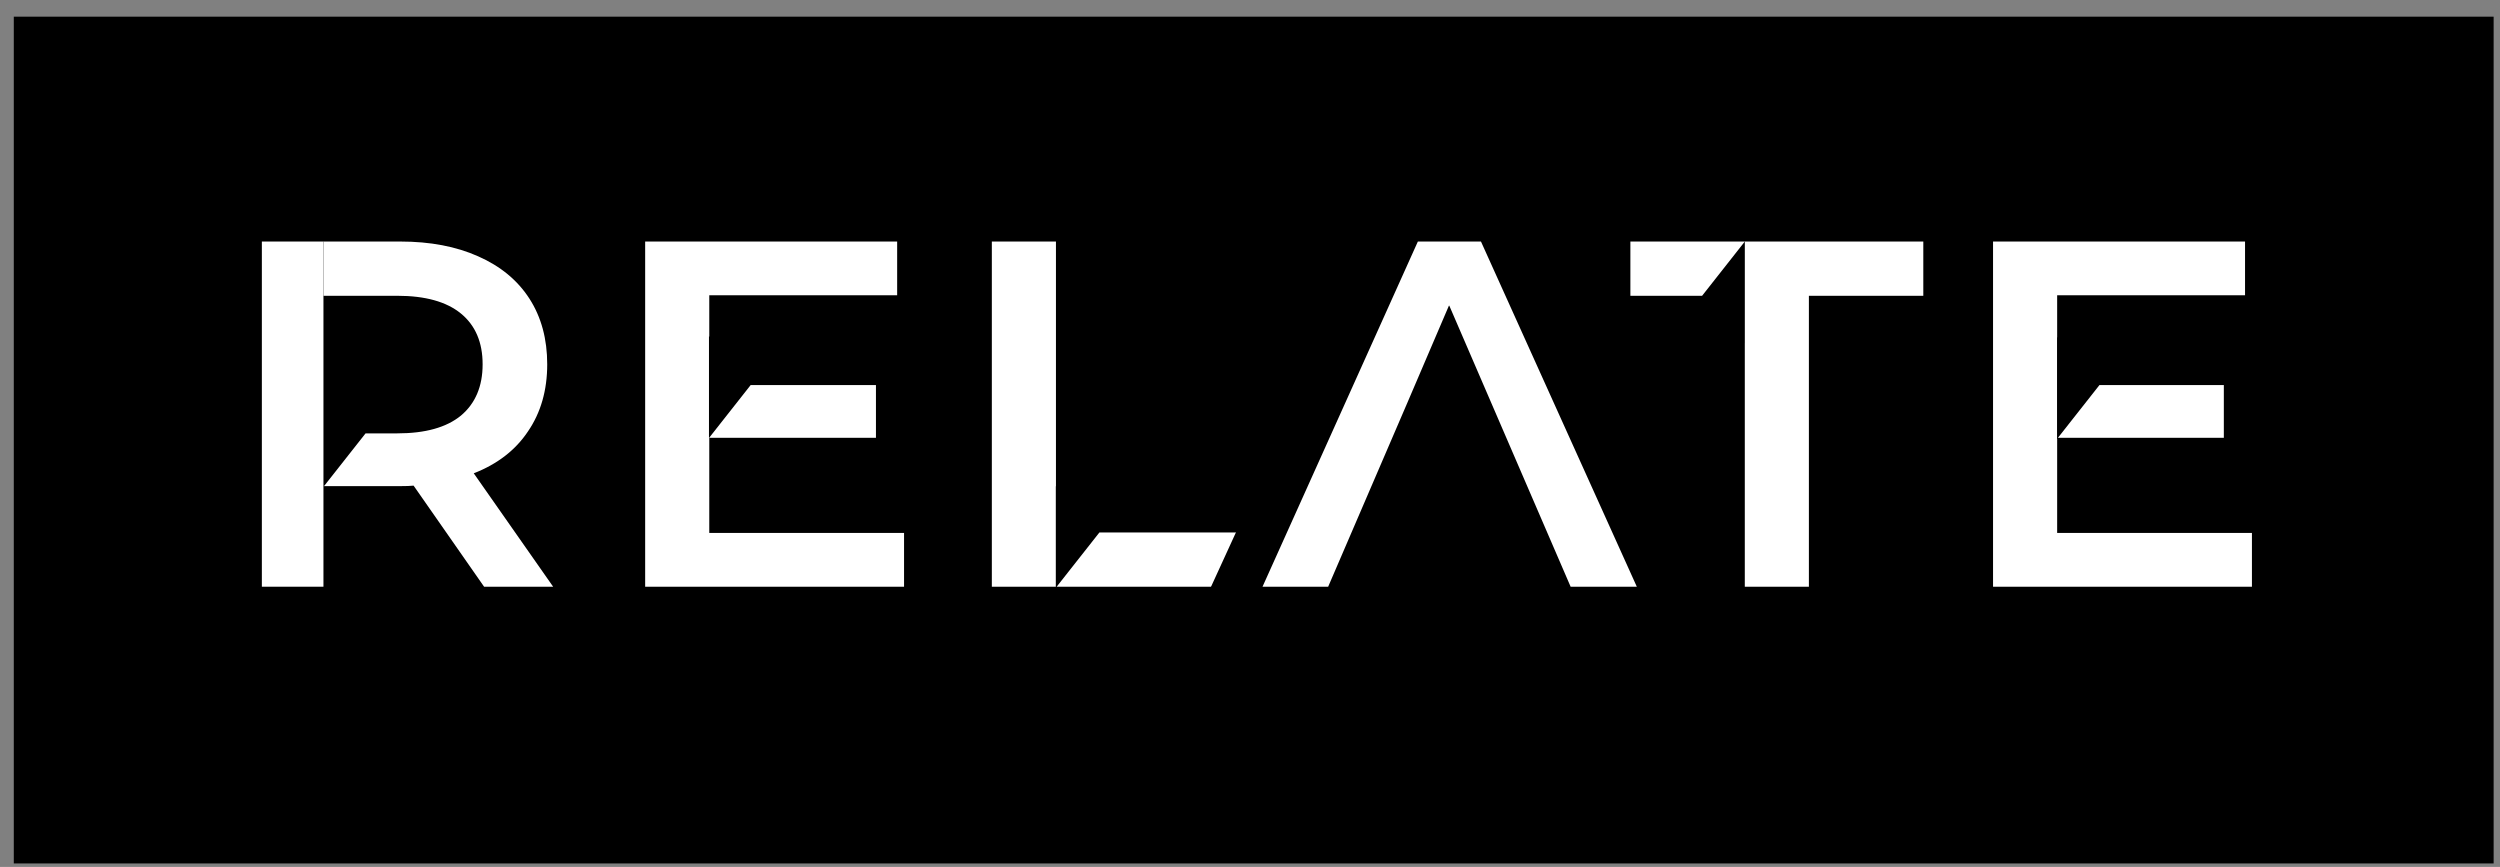 <?xml version="1.0" encoding="UTF-8"?> <svg xmlns="http://www.w3.org/2000/svg" width="124" height="43" viewBox="0 0 124 43" fill="none"><rect x="0" y="0" width="124" height="43" fill="#808080" stroke="none"/> <rect x="0.684" y="0.827" width="123" height="42" fill="black"></rect> <path d="M52.375 11.98H49.195V29.101H52.368V24.117L52.375 24.122V11.98Z" fill="white"></path> <path d="M54.53 26.411L52.411 29.101H61.327V26.411H54.53Z" fill="white"></path> <path d="M16.071 24.112H19.853C20.147 24.112 20.367 24.104 20.514 24.087L24.011 29.101H27.436L23.498 23.476C24.672 23.019 25.569 22.326 26.188 21.397C26.824 20.467 27.142 19.358 27.142 18.07C27.142 16.815 26.849 15.73 26.262 14.817C25.675 13.904 24.827 13.203 23.718 12.714C22.625 12.225 21.337 11.98 19.853 11.98H16.043V14.671H19.707C21.093 14.671 22.144 14.964 22.862 15.551C23.579 16.138 23.938 16.978 23.938 18.07C23.938 19.163 23.579 20.011 22.862 20.614C22.144 21.201 21.093 21.495 19.707 21.495H18.132L16.071 24.112Z" fill="white"></path> <rect x="12.988" y="11.98" width="3.055" height="17.121" fill="white"></rect> <path d="M44.841 29.101V26.435H35.18V21.715H43.447V19.098H37.234L35.165 21.725V16.686L35.18 16.698V14.646H44.499V11.98H32V29.101H44.841Z" fill="white"></path> <path d="M65.877 29.101H62.621L70.326 11.98H73.456L81.186 29.101H77.903L71.881 15.152L71.872 15.172L71.867 15.16L69.81 19.964L65.877 29.101Z" fill="white"></path> <path d="M86.542 17.018L86.543 17.019L86.543 11.98L84.424 14.671H80.867V11.98H95.396V14.671H89.721V29.101H86.542V17.018Z" fill="white"></path> <path d="M111.696 29.101V26.435H102.035V21.763L102.029 21.771V16.732L102.035 16.737V14.646H111.354V11.98H98.855V29.101H111.696Z" fill="white"></path> <path d="M104.134 19.098L102.073 21.715H110.302V19.098H104.134Z" fill="white"></path> <path d="M60.993 30.65L63.617 24.676L62.392 24.03L59.142 31.122L60.993 30.65Z" fill="black"></path> </svg> 